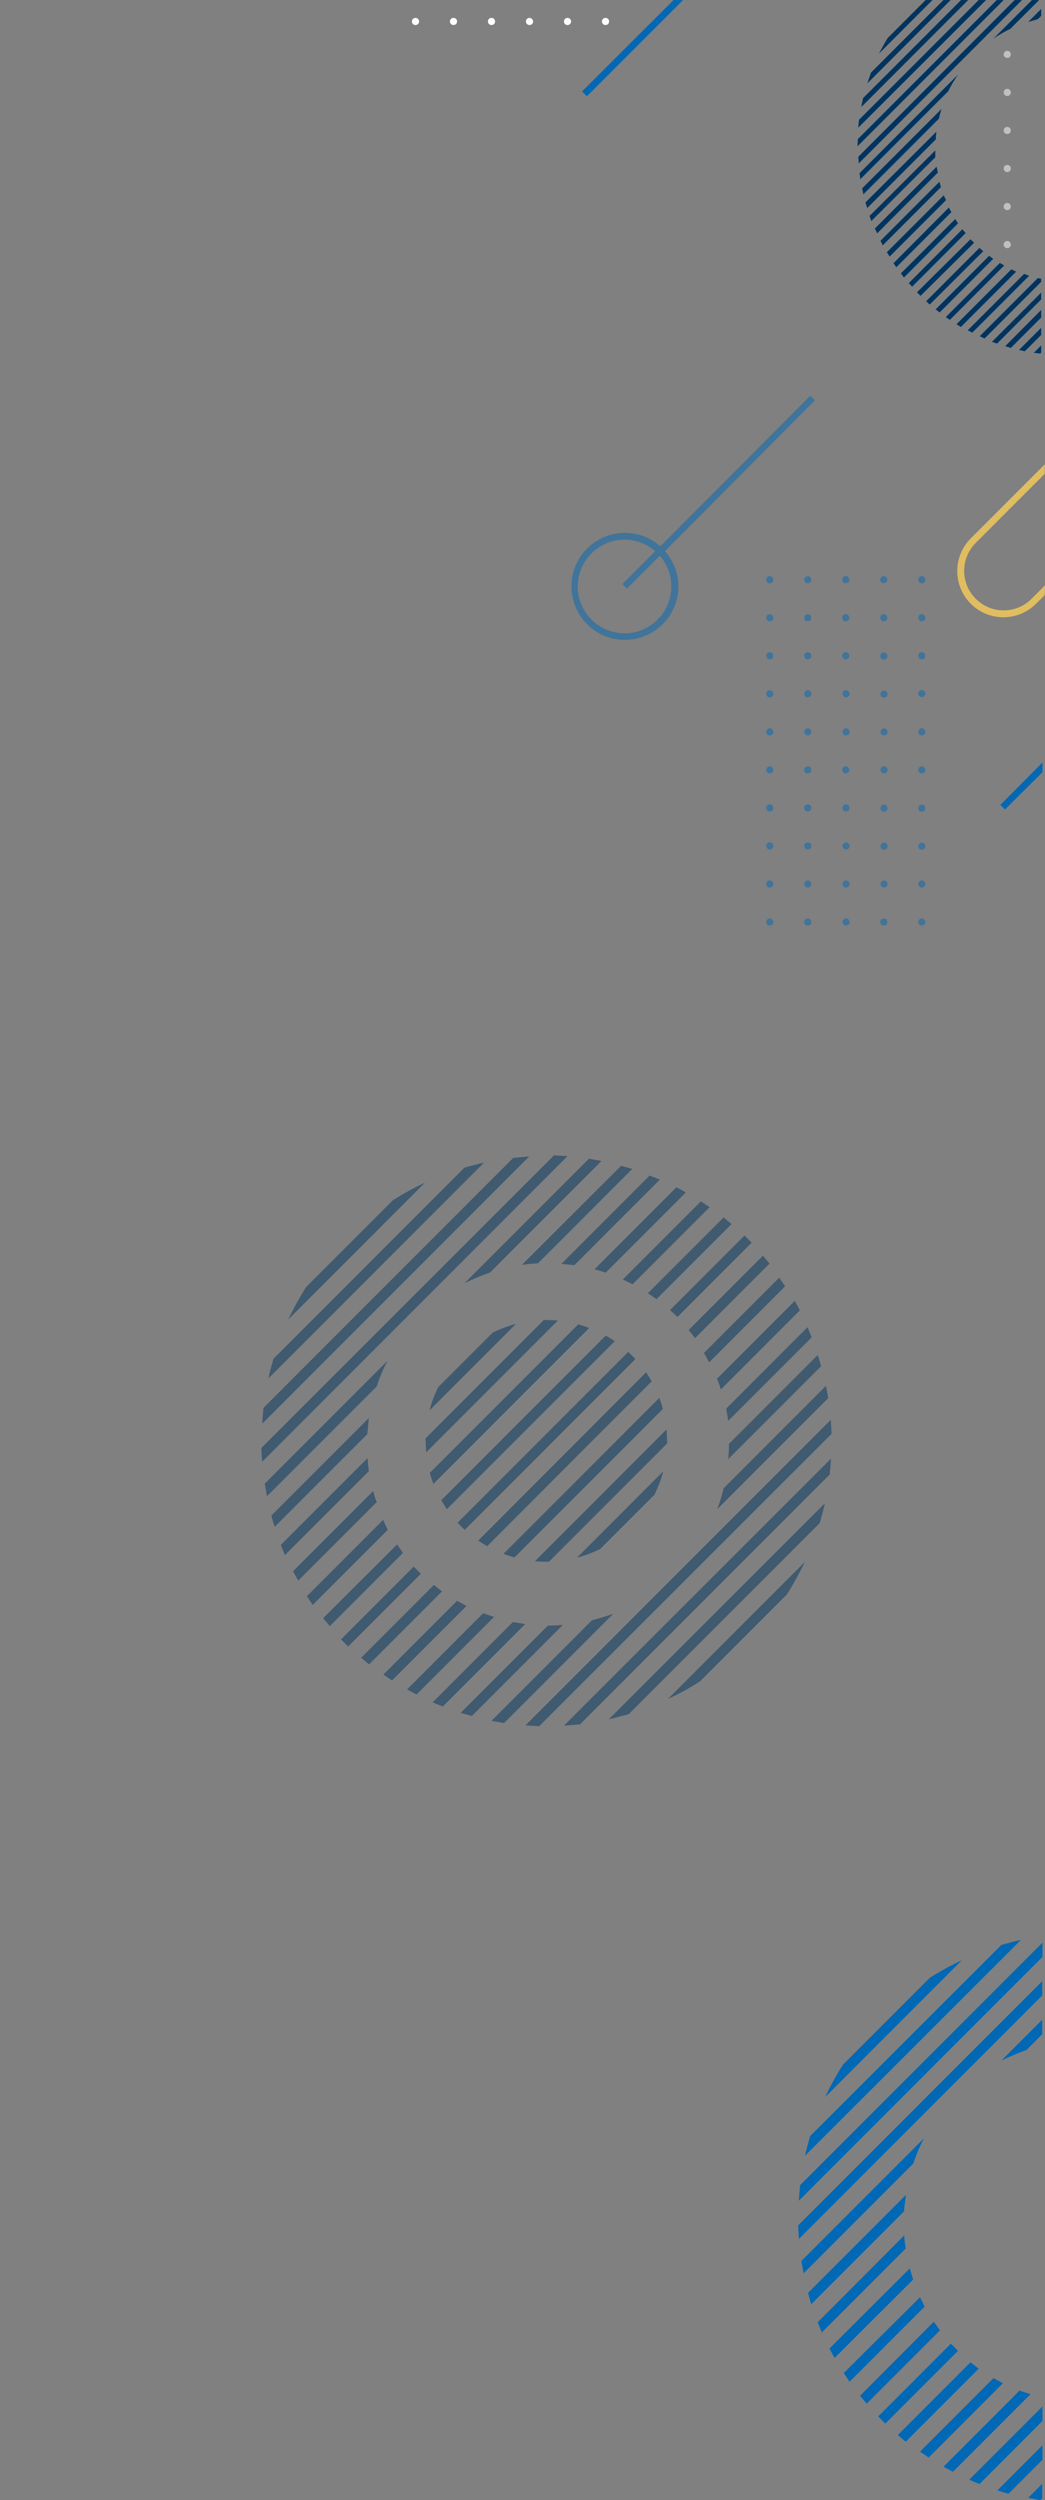 <?xml version="1.0" encoding="utf-8"?>
<!-- Generator: Adobe Illustrator 25.3.1, SVG Export Plug-In . SVG Version: 6.00 Build 0)  -->
<svg version="1.1" id="Hintergrund" xmlns="http://www.w3.org/2000/svg" xmlns:xlink="http://www.w3.org/1999/xlink" x="0px"
	 y="0px" viewBox="0 0 409.7 979.4" style="enable-background:new 0 0 409.7 979.4;" xml:space="preserve">
<rect x="0" y="0" width="409.7" height="979.4" fill="#808080" stroke="none"/>
<style type="text/css">
	.st0{opacity:0.5;fill:#FFFFFF;enable-background:new    ;}
	.st1{fill:#FFFFFF;}
	.st2{fill:#0068B4;}
	.st3{opacity:0.5;fill:#003460;enable-background:new    ;}
	.st4{opacity:0.5;fill:#0068B4;enable-background:new    ;}
	.st5{fill:#E0BD60;}
	.st6{fill:#003460;}
</style>
<g id="composition-elements-top" transform="translate(-50 -236.492)">
	<path id="_x3C_Pfad_x3E__8_" class="st0" d="M444.9,330.9c-0.8,0-1.4,0.6-1.4,1.4s0.6,1.4,1.4,1.4s1.4-0.6,1.4-1.4
		S445.7,330.9,444.9,330.9L444.9,330.9 M444.9,316c-0.8,0-1.4,0.6-1.4,1.4s0.6,1.4,1.4,1.4s1.4-0.6,1.4-1.4S445.7,316,444.9,316
		L444.9,316 M444.9,259.2c0.8,0,1.4-0.6,1.4-1.4s-0.6-1.4-1.4-1.4s-1.4,0.6-1.4,1.4S444.2,259.2,444.9,259.2L444.9,259.2
		 M444.9,301.1c-0.8,0-1.4,0.6-1.4,1.4s0.6,1.4,1.4,1.4s1.4-0.6,1.4-1.4S445.7,301.1,444.9,301.1L444.9,301.1 M444.9,286.2
		c-0.8,0-1.4,0.6-1.4,1.4s0.6,1.4,1.4,1.4s1.4-0.6,1.4-1.4S445.7,286.2,444.9,286.2L444.9,286.2 M444.9,271.3
		c-0.8,0-1.4,0.6-1.4,1.4s0.6,1.4,1.4,1.4s1.4-0.6,1.4-1.4S445.7,271.3,444.9,271.3L444.9,271.3"/>
	<path id="_x3C_Pfad_x3E__7_" class="st1" d="M227.8,243.5c-0.8,0-1.4,0.6-1.4,1.4s0.6,1.4,1.4,1.4s1.4-0.6,1.4-1.4
		S228.6,243.5,227.8,243.5L227.8,243.5 M242.7,243.5c-0.8,0-1.4,0.6-1.4,1.4s0.6,1.4,1.4,1.4s1.4-0.6,1.4-1.4
		S243.5,243.5,242.7,243.5L242.7,243.5 M212.9,243.5c-0.8,0-1.4,0.6-1.4,1.4s0.6,1.4,1.4,1.4s1.4-0.6,1.4-1.4
		S213.7,243.5,212.9,243.5L212.9,243.5 M287.4,243.5c-0.8,0-1.4,0.6-1.4,1.4s0.6,1.4,1.4,1.4s1.4-0.6,1.4-1.4
		S288.2,243.5,287.4,243.5L287.4,243.5 M272.5,243.5c-0.8,0-1.4,0.6-1.4,1.4s0.6,1.4,1.4,1.4s1.4-0.6,1.4-1.4
		S273.3,243.5,272.5,243.5L272.5,243.5 M257.6,243.5c-0.8,0-1.4,0.6-1.4,1.4s0.6,1.4,1.4,1.4s1.4-0.6,1.4-1.4
		S258.3,243.5,257.6,243.5L257.6,243.5"/>
	<path id="_x3C_Pfad_x3E__5_" class="st2" d="M404.5,1112.2L404.5,1112.2l-33.9,34c0.5,1.4,1.1,2.7,1.6,4l32.9-32.9
		C404.8,1115.6,404.6,1113.9,404.5,1112.2z M406.7,1125.1L406.7,1125.1l-31.5,31.4l2,3.7l30.8-30.7
		C407.6,1128,407.1,1126.6,406.7,1125.1z M410.7,1136.3C410.7,1136.3,410.7,1136.4,410.7,1136.3h0.1H410.7z M410.7,1136.4
		l-29.9,29.7l2.3,3.4l29.4-29.4C411.9,1138.9,411.3,1137.7,410.7,1136.4z M416.1,1146L416.1,1146l-28.9,29l2.6,3.1l28.7-28.7
		C417.7,1148.2,416.9,1147.1,416.1,1146z M405.2,1096.5H405l-38.2,38.2c0.4,1.5,0.8,3,1.3,4.4l36.3-36.3
		C404.6,1100.6,404.9,1098.5,405.2,1096.5z M442.6,998.4L442.6,998.4l-75,74.9c-0.7,2.5-1.4,5.1-2,7.7l84.7-84.6
		C447.7,997,445.1,997.7,442.6,998.4z M414.5,1011.3L414.5,1011.3l-34,34c-2.6,4.1-4.9,8.3-7,12.7l53.6-53.6
		C422.8,1006.4,418.6,1008.7,414.5,1011.3z M412.2,1074.2l-48,48c0.3,1.6,0.5,3.2,0.9,4.8l43-43
		C409.2,1080.6,410.6,1077.3,412.2,1074.2z M422.8,1154.6L422.8,1154.6L422.8,1154.6L422.8,1154.6z M412.3,1074.1c0,0,0,0.1-0.1,0.1
		L412.3,1074.1L412.3,1074.1z M422.8,1154.6l-28.5,28.5l2.8,2.8l28.5-28.5L422.8,1154.6z M434,1209.6l24.7-24.7v-5.7l-28.7,28.7
		L434,1209.6z M452.5,1039.5L452.5,1039.5l6.1-6.1v-5.7l-16,16C445.9,1042.1,449.2,1040.7,452.5,1039.5z M363.7,1092.5
		c-0.2,2-0.4,4.1-0.5,6.1l95.5-95.5v-5.6L363.7,1092.5z M363.2,1113.6l95.4-95.4v-5.6l-95.7,95.7
		C363,1110,363.1,1111.8,363.2,1113.6z M445.4,1213.4l13.3-13.3v-5.7l-17.7,17.7L445.4,1213.4z M457.9,1215.9l0.7-0.7v-5.7l-5.5,5.5
		L457.9,1215.9z M439.5,1168.1l-28.8,28.8l3.4,2.3l29.1-29.1L439.5,1168.1z M439.5,1168.1L439.5,1168.1L439.5,1168.1L439.5,1168.1z
		 M430.5,1161.9L430.5,1161.9l-28.5,28.5l3.1,2.6l28.6-28.6L430.5,1161.9z M449.7,1173L449.7,1173l-29.8,29.8l3.7,2l30.4-30.4
		L449.7,1173z"/>
	<path id="_x3C_Pfad_x3E__4_" class="st3" d="M232.2,835.8l66.9-66.9c-0.9-1-1.9-1.9-2.8-2.8L229.4,833
		C230.3,833.9,231.2,834.9,232.2,835.8 M305.5,777.6c-0.7-1.2-1.4-2.3-2.2-3.5L237.5,840c1.1,0.8,2.3,1.5,3.5,2.2L305.5,777.6z
		 M216.9,800.9c0,1.5,0.1,3,0.2,4.5l51.6-51.6c-1.5-0.1-3-0.2-4.5-0.2h-1L216.8,800L216.9,800.9 M221.8,779.9
		c-1.4,2.9-2.6,5.9-3.4,9.1l33.9-33.9c-3.1,0.8-6.2,2-9.1,3.4L221.8,779.9z M281,756.7c-1.4-0.5-2.8-1-4.3-1.4l-58.2,58.2
		c0.4,1.4,0.9,2.9,1.4,4.3L281,756.7z M291,761.9c-1.1-0.8-2.3-1.5-3.5-2.2L223,824.2c0.7,1.2,1.4,2.3,2.2,3.5L291,761.9z
		 M260.9,731.4l37-37l-4.4-1.2L254.6,732C256.6,731.7,258.7,731.5,260.9,731.4 M242.1,735l43.7-43.7l-4.9-0.9l-48.8,48.8
		C235.3,737.6,238.6,736.2,242.1,735 M287.5,735l31.4-31.4l-3.7-2l-32.1,32.1L287.5,735 M298,739.6l30.2-30.2l-3.4-2.3l-30.6,30.6
		L298,739.6 M275.2,732.1l33.5-33.5l-4-1.6l-34.6,34.6L275.2,732.1 M328,770.2l29.8-29.8l-2.3-3.4L326,766.5
		C326.7,767.7,327.4,769,328,770.2 M335.2,793.4l33-33c-0.5-1.4-1.1-2.7-1.6-4l-31.9,31.9c0.3,1.6,0.6,3.2,0.8,4.9 M332.6,780.8
		l31-31l-2-3.7l-30.5,30.5C331.7,778,332.2,779.4,332.6,780.8 M331.2,827.7l43.5-43.5c-0.3-1.6-0.5-3.2-0.9-4.8l-40.1,40.1
		C333.1,822.3,332.2,825,331.2,827.7 M335.8,802.3c0,2-0.1,3.9-0.3,5.8l36.4-36.4c-0.4-1.5-0.8-3-1.3-4.4l-34.9,34.9L335.8,802.3
		 M322.5,760.7l29.2-29.2l-2.6-3.1L320,757.5L322.5,760.7 M306.6,822c1.4-2.9,2.6-5.9,3.4-9.1l-33.8,33.8c3.1-0.8,6.2-2,9.1-3.4
		L306.6,822z M307.4,745.4l29.4-29.4l-3.1-2.6L304,743.1L307.4,745.4 M311.5,801c0-1.5-0.1-3-0.2-4.5l-51.6,51.6
		c1.5,0.1,3,0.2,4.5,0.2h1l46.4-46.4v-1 M315.6,752.4l29.1-29.1l-2.8-2.8l-29.2,29.2L315.6,752.4 M309.9,788.4
		c-0.4-1.4-0.9-2.9-1.4-4.3l-61.1,61.1c1.4,0.5,2.8,1,4.3,1.4L309.9,788.4z M264.9,873.3h-0.1l-34.2,34.2l4.4,1.2l35.7-35.7
		C268.8,873.2,266.8,873.3,264.9,873.3 M251.1,871.9l-31.5,31.5l4,1.6l32.3-32.3L251.1,871.9 M282.1,871.2l-39.4,39.4l4.9,0.9
		l42.8-42.8C287.7,869.6,285,870.5,282.1,871.2 M229.2,863.6l-28.9,28.9l3.4,2.3l29.2-29.2L229.2,863.6 M239.4,868.5l-29.8,29.8
		l3.7,2l30.4-30.4L239.4,868.5 M324.5,895.1l34-34c2.6-4.1,4.9-8.3,7-12.7L311.9,902C316.2,900.1,320.5,897.7,324.5,895.1
		 M277.4,912l97.9-97.9c0.2-2.1,0.4-4.1,0.5-6.2L271.1,912.5L277.4,912 M296.5,908l74.9-74.9c0.7-2.5,1.4-5.1,2-7.7L288.7,910
		C291.3,909.4,293.9,908.7,296.5,908 M375.7,792.7L256,912.4l5.4,0.3L376,798.2C375.9,796.4,375.9,794.6,375.7,792.7 M220.1,857.4
		l-28.5,28.5l3.1,2.6l28.6-28.6L220.1,857.4 M200.2,831.9l-29.9,29.9l2.3,3.4l29.4-29.4C201.4,834.5,200.8,833.2,200.2,831.9
		 M212.2,850.2l-28.5,28.5l2.8,2.8L215,853L212.2,850.2 M266.9,689.4L152.5,803.7c0,1.8,0.1,3.6,0.3,5.4l119.7-119.7l-5.4-0.3
		 M194.6,792l-38.2,38.2c0.4,1.5,0.8,3,1.3,4.4l36.3-36.3C194.2,796.1,194.4,794,194.6,792 M232.1,693.9l-74.9,74.9
		c-0.7,2.5-1.4,5.1-2,7.7l84.6-84.6C237.2,692.5,234.6,693.2,232.1,693.9 M251.2,690.1L153.3,788c-0.2,2.1-0.4,4.1-0.5,6.2
		l104.7-104.7L251.2,690.1 M201.9,769.6l-48.1,48.1c0.3,1.6,0.5,3.2,0.9,4.9l43-43C198.8,776.1,200.2,772.8,201.9,769.6
		 M205.7,841.5l-29,28.9l2.6,3.1l28.7-28.7C207.2,843.7,206.4,842.6,205.7,841.5 M204,706.7l-34,34c-2.6,4.1-4.9,8.3-7,12.7
		l53.6-53.6C212.3,701.8,208.1,704.1,204,706.7 M196.3,820.6L164.9,852l2,3.7l30.8-30.8C197.1,823.5,196.7,822.1,196.3,820.6
		 M194.1,807.7l-34,34c0.5,1.4,1.1,2.7,1.6,4l32.9-32.9C194.4,811.1,194.2,809.4,194.1,807.7"/>
	<path id="_x3C_Pfad_x3E__2_" class="st4" d="M365.7,537.1c-0.5,0.5-0.5,1.4,0,2c0.5,0.5,1.4,0.5,2,0c0.5-0.5,0.5-1.4,0-2
		c-0.3-0.3-0.6-0.4-1-0.4C366.4,536.7,366,536.9,365.7,537.1 M365.7,522.2c-0.5,0.5-0.5,1.4,0,2c0.5,0.5,1.4,0.5,2,0
		c0.5-0.5,0.5-1.4,0-2c-0.3-0.3-0.6-0.4-1-0.4C366.4,521.8,366,522,365.7,522.2 M365.7,507.3c-0.5,0.5-0.5,1.4,0,2
		c0.5,0.5,1.4,0.5,2,0c0.5-0.5,0.5-1.4,0-2c-0.3-0.3-0.6-0.4-1-0.4C366.4,506.9,366,507,365.7,507.3 M365.7,552
		c-0.5,0.5-0.5,1.4,0,2c0.5,0.5,1.4,0.5,2,0c0.5-0.5,0.5-1.4,0-2c-0.3-0.3-0.6-0.4-1-0.4C366.4,551.6,366,551.7,365.7,552
		 M365.7,581.8c-0.5,0.5-0.5,1.4,0,2c0.5,0.5,1.4,0.5,2,0c0.5-0.5,0.5-1.4,0-2c-0.3-0.3-0.6-0.4-1-0.4
		C366.4,581.4,366,581.6,365.7,581.8 M365.7,566.9c-0.5,0.5-0.5,1.4,0,2c0.5,0.5,1.4,0.5,2,0c0.5-0.5,0.5-1.4,0-2
		c-0.3-0.3-0.6-0.4-1-0.4C366.4,566.5,366,566.6,365.7,566.9 M380.7,566.9c-0.5,0.5-0.5,1.4,0,2c0.5,0.5,1.4,0.5,2,0
		c0.5-0.5,0.5-1.4,0-2c-0.3-0.3-0.6-0.4-1-0.4C381.3,566.5,380.9,566.6,380.7,566.9 M380.7,581.8c-0.5,0.5-0.5,1.4,0,2
		c0.5,0.5,1.4,0.5,2,0c0.5-0.5,0.5-1.4,0-2c-0.3-0.3-0.6-0.4-1-0.4C381.3,581.4,380.9,581.6,380.7,581.8 M380.7,552
		c-0.5,0.5-0.5,1.4,0,2c0.5,0.5,1.4,0.5,2,0c0.5-0.5,0.5-1.4,0-2c-0.3-0.3-0.6-0.4-1-0.4C381.3,551.6,380.9,551.7,380.7,552
		 M365.7,492.4c-0.5,0.5-0.5,1.4,0,2c0.5,0.5,1.4,0.5,2,0c0.5-0.5,0.5-1.4,0-2c-0.3-0.3-0.6-0.4-1-0.4
		C366.4,492,366,492.1,365.7,492.4 M365.7,462.6c-0.5,0.5-0.5,1.4,0,2c0.5,0.5,1.4,0.5,2,0c0.5-0.5,0.5-1.4,0-2
		c-0.3-0.3-0.6-0.4-1-0.4C366.4,462.2,366,462.3,365.7,462.6 M380.7,596.7c-0.5,0.5-0.5,1.4,0,2c0.5,0.5,1.4,0.5,2,0
		c0.5-0.5,0.5-1.4,0-2c-0.3-0.3-0.6-0.4-1-0.4C381.3,596.3,380.9,596.4,380.7,596.7 M350.8,581.8c-0.5,0.5-0.5,1.4,0,2
		c0.5,0.5,1.4,0.5,2,0c0.5-0.5,0.5-1.4,0-2c-0.3-0.3-0.6-0.4-1-0.4C351.4,581.4,351.1,581.5,350.8,581.8 M350.8,537.1
		c-0.5,0.5-0.5,1.4,0,2c0.5,0.5,1.4,0.5,2,0c0.5-0.5,0.5-1.4,0-2c-0.3-0.3-0.6-0.4-1-0.4C351.4,536.7,351.1,536.8,350.8,537.1
		 M350.8,552c-0.5,0.5-0.5,1.4,0,2c0.5,0.5,1.4,0.5,2,0c0.5-0.5,0.5-1.4,0-2c-0.3-0.3-0.6-0.4-1-0.4S351.1,551.7,350.8,552
		 M350.8,566.9c-0.5,0.5-0.5,1.4,0,2c0.5,0.5,1.4,0.5,2,0c0.5-0.5,0.5-1.4,0-2c-0.3-0.3-0.6-0.4-1-0.4S351.1,566.6,350.8,566.9
		 M365.7,596.7c-0.5,0.5-0.5,1.4,0,2c0.5,0.5,1.4,0.5,2,0c0.5-0.5,0.5-1.4,0-2c-0.3-0.3-0.6-0.4-1-0.4
		C366.4,596.3,366,596.5,365.7,596.7 M412.4,464.6c0.5-0.5,0.5-1.4,0-2c-0.5-0.5-1.4-0.5-2,0c-0.5,0.5-0.5,1.4,0,2
		c0.3,0.3,0.6,0.4,1,0.4S412.1,464.9,412.4,464.6 M350.8,596.7c-0.5,0.5-0.5,1.4,0,2c0.5,0.5,1.4,0.5,2,0c0.5-0.5,0.5-1.4,0-2
		c-0.3-0.3-0.6-0.4-1-0.4S351.1,596.5,350.8,596.7 M350.8,462.6c-0.5,0.5-0.5,1.4,0,2c0.5,0.5,1.4,0.5,2,0c0.5-0.5,0.5-1.4,0-2
		c-0.3-0.3-0.6-0.4-1-0.4S351.1,462.4,350.8,462.6 M350.8,477.5c-0.5,0.5-0.5,1.4,0,2c0.5,0.5,1.4,0.5,2,0c0.5-0.5,0.5-1.4,0-2
		c-0.3-0.3-0.6-0.4-1-0.4S351.1,477.3,350.8,477.5 M350.8,522.2c-0.5,0.5-0.5,1.4,0,2c0.5,0.5,1.4,0.5,2,0c0.5-0.5,0.5-1.4,0-2
		c-0.3-0.3-0.6-0.4-1-0.4S351.1,522,350.8,522.2 M350.8,507.3c-0.5,0.5-0.5,1.4,0,2c0.5,0.5,1.4,0.5,2,0c0.5-0.5,0.5-1.4,0-2
		c-0.3-0.3-0.6-0.4-1-0.4S351.1,507.1,350.8,507.3 M350.8,492.4c-0.5,0.5-0.5,1.4,0,2c0.5,0.5,1.4,0.5,2,0c0.5-0.5,0.5-1.4,0-2
		c-0.3-0.3-0.6-0.4-1-0.4S351.1,492.1,350.8,492.4 M365.7,477.5c-0.5,0.5-0.5,1.4,0,2c0.5,0.5,1.4,0.5,2,0c0.5-0.5,0.5-1.4,0-2
		c-0.3-0.3-0.6-0.4-1-0.4C366.4,477.1,366,477.2,365.7,477.5 M410.4,596.7c-0.5,0.5-0.5,1.4,0,2c0.5,0.5,1.4,0.5,2,0
		c0.5-0.5,0.5-1.4,0-2c-0.3-0.3-0.6-0.4-1-0.4S410.7,596.4,410.4,596.7 M395.5,492.5c-0.5,0.5-0.5,1.4,0,2c0.5,0.5,1.4,0.5,2,0
		c0.5-0.5,0.5-1.4,0-2c-0.3-0.3-0.6-0.4-1-0.4S395.8,492.2,395.5,492.5 M410.4,567c-0.5,0.5-0.5,1.4,0,2c0.5,0.5,1.4,0.5,2,0
		c0.5-0.5,0.5-1.4,0-2c-0.3-0.3-0.6-0.4-1-0.4S410.7,566.7,410.4,567 M395.5,462.6c-0.5,0.5-0.5,1.4,0,2c0.5,0.5,1.4,0.5,2,0
		c0.5-0.5,0.5-1.4,0-2c-0.3-0.3-0.6-0.4-1-0.4S395.8,462.4,395.5,462.6 M410.4,552.1c-0.5,0.5-0.5,1.4,0,2c0.5,0.5,1.4,0.5,2,0
		c0.5-0.5,0.5-1.4,0-2c-0.3-0.3-0.6-0.4-1-0.4C411,551.7,410.7,551.8,410.4,552.1 M395.5,477.5c-0.5,0.5-0.5,1.4,0,2
		c0.5,0.5,1.4,0.5,2,0c0.5-0.5,0.5-1.4,0-2c-0.3-0.3-0.6-0.4-1-0.4S395.8,477.3,395.5,477.5 M410.4,581.8c-0.5,0.5-0.5,1.4,0,2
		c0.5,0.5,1.4,0.5,2,0c0.5-0.5,0.5-1.4,0-2c-0.3-0.3-0.6-0.4-1-0.4C411,581.4,410.7,581.6,410.4,581.8 M410.4,492.4
		c-0.5,0.5-0.5,1.4,0,2c0.5,0.5,1.4,0.5,2,0c0.5-0.5,0.5-1.4,0-2c-0.3-0.3-0.6-0.4-1-0.4S410.7,492.1,410.4,492.4 M380.6,537.1
		c-0.5,0.5-0.5,1.4,0,2c0.5,0.5,1.4,0.5,2,0c0.5-0.5,0.5-1.4,0-2c-0.3-0.3-0.6-0.4-1-0.4C381.2,536.7,380.8,536.8,380.6,537.1
		 M410.4,477.5c-0.5,0.5-0.5,1.4,0,2c0.5,0.5,1.4,0.5,2,0c0.5-0.5,0.5-1.4,0-2c-0.3-0.3-0.6-0.4-1-0.4S410.7,477.2,410.4,477.5
		 M410.4,522.2c-0.5,0.5-0.5,1.4,0,2c0.5,0.5,1.4,0.5,2,0c0.5-0.5,0.5-1.4,0-2c-0.3-0.3-0.6-0.4-1-0.4S410.7,521.9,410.4,522.2
		 M410.4,507.2c-0.5,0.5-0.5,1.4,0,2c0.5,0.5,1.4,0.5,2,0c0.5-0.5,0.5-1.4,0-2c-0.3-0.3-0.6-0.4-1-0.4
		C411,506.8,410.7,507,410.4,507.2 M410.4,537.1c-0.5,0.5-0.5,1.4,0,2c0.5,0.5,1.4,0.5,2,0c0.5-0.5,0.5-1.4,0-2
		c-0.3-0.3-0.6-0.4-1-0.4C411,536.7,410.7,536.8,410.4,537.1 M380.6,477.5c-0.5,0.5-0.5,1.4,0,2c0.5,0.5,1.4,0.5,2,0
		c0.5-0.5,0.5-1.4,0-2c-0.3-0.3-0.6-0.4-1-0.4S380.8,477.2,380.6,477.5 M380.6,492.4c-0.5,0.5-0.5,1.4,0,2c0.5,0.5,1.4,0.5,2,0
		c0.5-0.5,0.5-1.4,0-2c-0.3-0.3-0.6-0.4-1-0.4S380.8,492.1,380.6,492.4 M380.6,462.6c-0.5,0.5-0.5,1.4,0,2c0.5,0.5,1.4,0.5,2,0
		c0.5-0.5,0.5-1.4,0-2c-0.3-0.3-0.6-0.4-1-0.4S380.8,462.3,380.6,462.6 M395.5,596.7c-0.5,0.5-0.5,1.4,0,2c0.5,0.5,1.4,0.5,2,0
		c0.5-0.5,0.5-1.4,0-2c-0.3-0.3-0.6-0.4-1-0.4S395.8,596.4,395.5,596.7 M380.7,522.2c-0.5,0.5-0.5,1.4,0,2c0.5,0.5,1.4,0.5,2,0
		c0.5-0.5,0.5-1.4,0-2c-0.3-0.3-0.6-0.4-1-0.4C381.3,521.8,380.9,522,380.7,522.2 M380.7,507.3c-0.5,0.5-0.5,1.4,0,2
		c0.5,0.5,1.4,0.5,2,0c0.5-0.5,0.5-1.4,0-2c-0.3-0.3-0.6-0.4-1-0.4C381.3,506.9,380.9,507,380.7,507.3 M395.6,581.8
		c-0.5,0.5-0.5,1.4,0,2c0.5,0.5,1.4,0.5,2,0c0.5-0.5,0.5-1.4,0-2c-0.3-0.3-0.6-0.4-1-0.4C396.2,581.4,395.8,581.6,395.6,581.8
		 M395.6,537.1c-0.5,0.5-0.5,1.4,0,2c0.5,0.5,1.4,0.5,2,0c0.5-0.5,0.5-1.4,0-2c-0.3-0.3-0.6-0.4-1-0.4
		C396.2,536.7,395.8,536.9,395.6,537.1 M395.6,522.2c-0.5,0.5-0.5,1.4,0,2c0.5,0.5,1.4,0.5,2,0c0.5-0.5,0.5-1.4,0-2
		c-0.3-0.3-0.6-0.4-1-0.4S395.8,522,395.6,522.2 M395.6,552.1c-0.5,0.5-0.5,1.4,0,2c0.5,0.5,1.4,0.5,2,0c0.5-0.5,0.5-1.4,0-2
		c-0.3-0.3-0.6-0.4-1-0.4C396.2,551.6,395.8,551.8,395.6,552.1 M395.6,567c-0.5,0.5-0.5,1.4,0,2c0.5,0.5,1.4,0.5,2,0
		c0.5-0.5,0.5-1.4,0-2c-0.3-0.3-0.6-0.4-1-0.4S395.8,566.7,395.6,567 M395.6,507.4c-0.5,0.5-0.5,1.4,0,2c0.5,0.5,1.4,0.5,2,0
		c0.5-0.5,0.5-1.4,0-2c-0.3-0.3-0.6-0.4-1-0.4S395.8,507.1,395.6,507.4"/>
	<path id="_x3C_Pfad_x3E_" class="st4" d="M369.5,393.3l-1.8-1.8l-58.8,59c-8.7-7.7-21.9-6.8-29.6,1.8c-7.7,8.7-6.8,21.9,1.8,29.6
		s21.9,6.8,29.6-1.8c7-7.9,7-19.8,0-27.7L369.5,393.3z M313.2,466.2c0,10.1-8.2,18.4-18.3,18.4c-10.1,0-18.4-8.2-18.4-18.3
		c0-10.1,8.2-18.4,18.3-18.4c4.4,0,8.7,1.6,12.1,4.5L294,465.3l1.8,1.8l12.9-12.9C311.6,457.5,313.2,461.8,313.2,466.2"/>
	<polygon class="st2" points="314.1,236.5 278.2,272.3 280.1,274.2 317.8,236.5 	"/>
	<polygon class="st2" points="458.7,535.2 442.2,551.8 444,553.6 458.7,539 	"/>
	<path class="st5" d="M459.7,465.8l-5.3,5.3c-6,6-15.8,6-21.8,0c-6.1-6-6.1-15.8-0.1-21.9l27.1-27.1v-3.7l-29,29
		c-3.4,3.4-5.3,8-5.3,12.8c0,10,8.1,18.1,18.1,18.1c4.8,0,9.4-1.9,12.8-5.3l3.4-3.4L459.7,465.8L459.7,465.8z"/>
	<g>
		<path class="st6" d="M419.1,279.2L388,310.3l0.5,2.3l29.6-29.6C418.4,281.7,418.7,280.5,419.1,279.2z"/>
		<path class="st6" d="M417.1,288.1l-27.8,27.7l0.7,2.2l26.9-26.9C416.9,290.1,417,289.1,417.1,288.1z"/>
		<path class="st6" d="M416.7,295.4l-25.8,25.7l0.7,2l25.1-25C416.7,297.2,416.7,296.3,416.7,295.4z"/>
		<path class="st6" d="M447.8,236.5l-61.3,61.4c0.1,0.9,0.1,1.7,0.2,2.6l64-64H447.8z"/>
		<polygon class="st6" points="418.3,307.7 395.2,330.8 396.1,332.6 418.9,309.8 		"/>
		<polygon class="st6" points="417.2,301.8 393,326 393.9,327.9 417.7,304.1 		"/>
		<path class="st6" d="M412.9,236.5L398,251.4c-1.2,2-2.3,4-3.4,6.1l21-21H412.9z"/>
		<path class="st6" d="M446.1,247.8l11.3-11.3h-2.8l-15.1,15.1C441.6,250.2,443.8,248.9,446.1,247.8z"/>
		<polygon class="st6" points="420,313 397.7,335.3 398.8,337 420.9,314.9 		"/>
		<polygon class="st6" points="456.9,244 458.2,242.7 458.2,240 453.1,245.1 		"/>
		<path class="st6" d="M433.7,236.5l-46.9,46.9c-0.1,1.1-0.3,2-0.3,3.1l50.1-50H433.7z"/>
		<path class="st6" d="M440.8,236.5L386.3,291c0,0.9-0.1,1.9-0.1,2.8l57.3-57.3H440.8z"/>
		<path class="st6" d="M419.9,236.5l-28.4,28.4c-0.5,1.4-1,2.8-1.4,4.2l32.6-32.6H419.9z"/>
		<path class="st6" d="M426.8,236.5l-38.4,38.4c-0.3,1.2-0.5,2.3-0.7,3.5l41.9-41.9H426.8z"/>
		<path class="st6" d="M425.6,265.7L387,304.3c0.1,0.8,0.2,1.6,0.3,2.4l34.5-34.5C422.9,269.9,424.2,267.8,425.6,265.7z"/>
		<polygon class="st6" points="458.2,345.7 456.9,345.4 434.1,368.2 436,369.1 458.2,346.9 		"/>
		<polygon class="st6" points="451.5,343.8 429.4,365.9 431.2,366.8 453.5,344.5 		"/>
		<polygon class="st6" points="422,317.8 400.3,339.6 401.4,341.2 423,319.6 		"/>
		<polygon class="st6" points="458.2,351.1 438.9,370.4 440.9,371.1 458.2,353.8 		"/>
		<polygon class="st6" points="458.2,371.8 455.3,374.7 457.8,375 458.2,374.6 		"/>
		<polygon class="st6" points="458.2,357.9 444.1,372.1 446.3,372.8 458.2,360.9 		"/>
		<polygon class="st6" points="458.2,364.9 449.5,373.6 451.8,374.1 458.2,367.7 		"/>
		<polygon class="st6" points="446.5,342 425,363.5 426.7,364.6 448.4,342.9 		"/>
		<polygon class="st6" points="427.3,326.3 406.3,347.4 407.6,348.8 428.6,327.8 		"/>
		<polygon class="st6" points="430.5,330.2 409.5,351 410.9,352.4 431.9,331.6 		"/>
		<polygon class="st6" points="424.5,322.3 403.2,343.6 404.4,345.2 425.6,324 		"/>
		<polygon class="st6" points="434,333.6 413.1,354.5 414.5,355.8 435.5,334.9 		"/>
		<polygon class="st6" points="442,339.5 420.8,360.7 422.4,361.8 443.7,340.5 		"/>
		<polygon class="st6" points="437.8,336.7 416.8,357.7 418.4,358.9 439.4,337.9 		"/>
	</g>
</g>
</svg>
